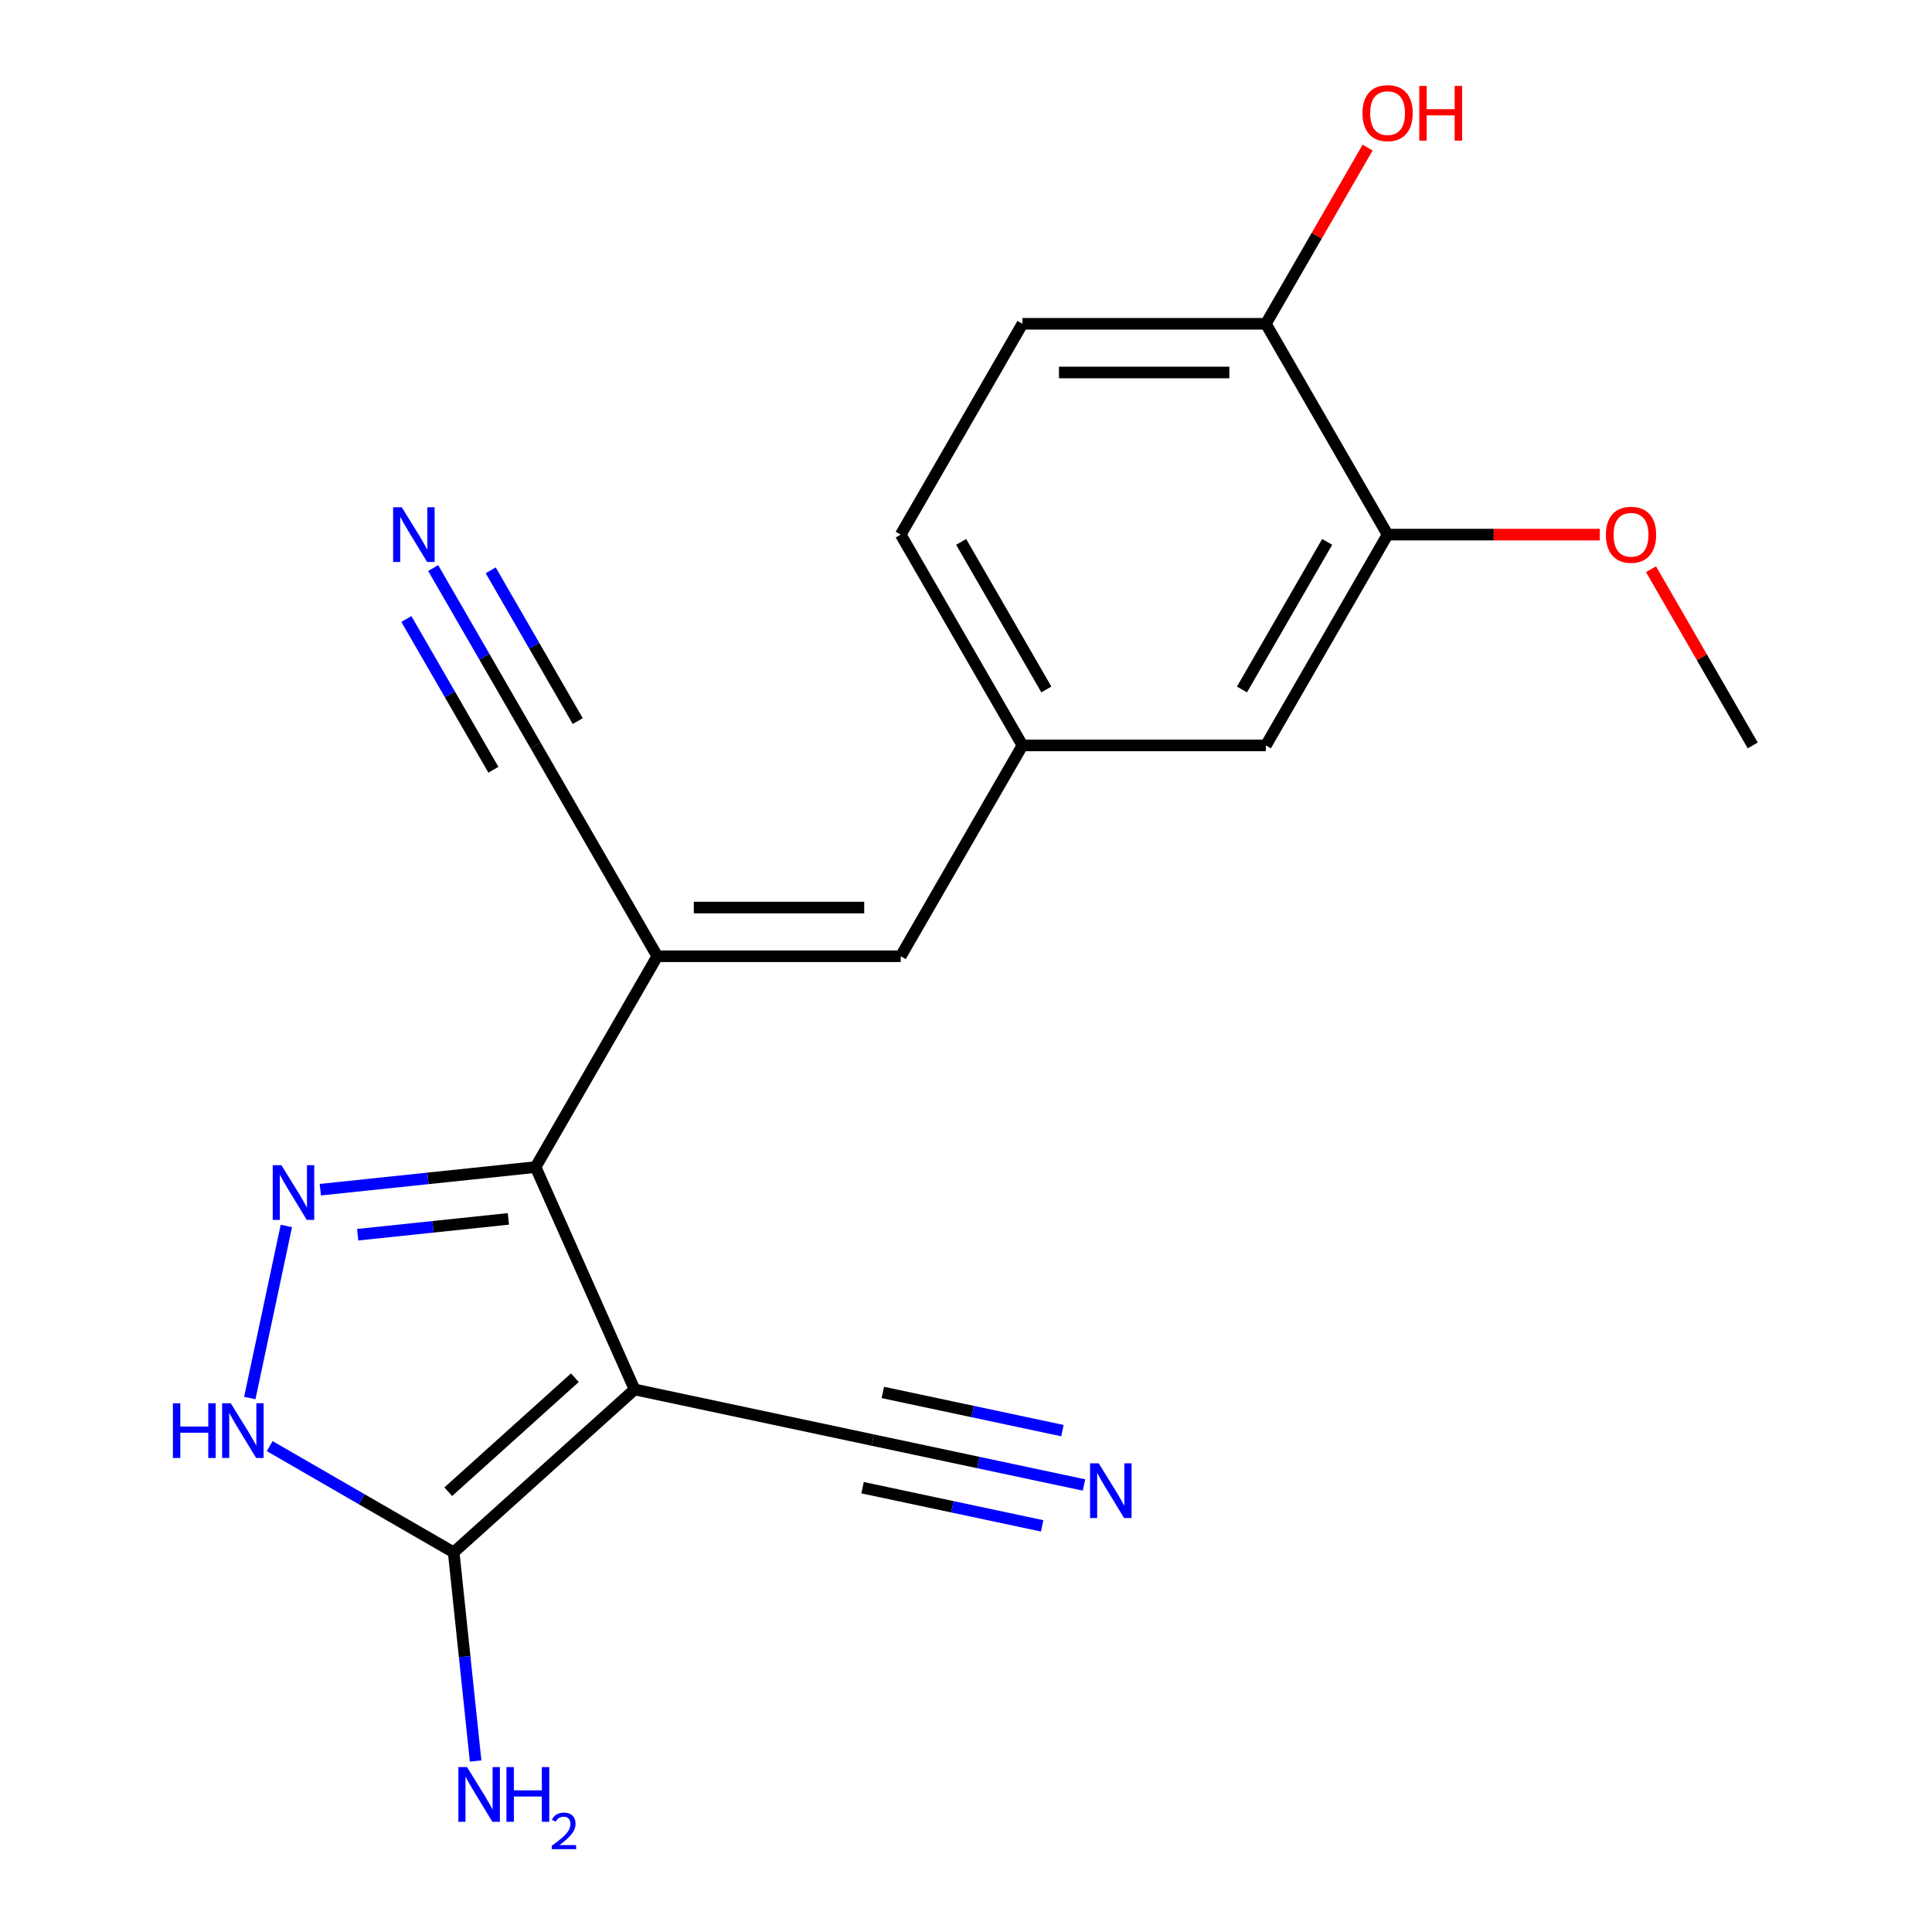 <?xml version='1.0' encoding='iso-8859-1'?>
<svg version='1.1' baseProfile='full'
              xmlns='http://www.w3.org/2000/svg'
                      xmlns:rdkit='http://www.rdkit.org/xml'
                      xmlns:xlink='http://www.w3.org/1999/xlink'
                  xml:space='preserve'
width='1000px' height='1000px' viewBox='0 0 1000 1000'>
<!-- END OF HEADER -->
<rect style='opacity:1.0;fill:#FFFFFF;stroke:none' width='1000' height='1000' x='0' y='0'> </rect>
<path class='bond-0' d='M 328.463,719.18 L 277.214,604.072' style='fill:none;fill-rule:evenodd;stroke:#000000;stroke-width:6px;stroke-linecap:butt;stroke-linejoin:miter;stroke-opacity:1' />
<path class='bond-3' d='M 328.463,719.18 L 234.826,803.491' style='fill:none;fill-rule:evenodd;stroke:#000000;stroke-width:6px;stroke-linecap:butt;stroke-linejoin:miter;stroke-opacity:1' />
<path class='bond-3' d='M 297.555,713.099 L 232.009,772.117' style='fill:none;fill-rule:evenodd;stroke:#000000;stroke-width:6px;stroke-linecap:butt;stroke-linejoin:miter;stroke-opacity:1' />
<path class='bond-5' d='M 328.463,719.18 L 451.711,745.377' style='fill:none;fill-rule:evenodd;stroke:#000000;stroke-width:6px;stroke-linecap:butt;stroke-linejoin:miter;stroke-opacity:1' />
<path class='bond-1' d='M 277.214,604.072 L 221.503,609.928' style='fill:none;fill-rule:evenodd;stroke:#000000;stroke-width:6px;stroke-linecap:butt;stroke-linejoin:miter;stroke-opacity:1' />
<path class='bond-1' d='M 221.503,609.928 L 165.793,615.783' style='fill:none;fill-rule:evenodd;stroke:#0000FF;stroke-width:6px;stroke-linecap:butt;stroke-linejoin:miter;stroke-opacity:1' />
<path class='bond-1' d='M 263.135,630.891 L 224.138,634.99' style='fill:none;fill-rule:evenodd;stroke:#000000;stroke-width:6px;stroke-linecap:butt;stroke-linejoin:miter;stroke-opacity:1' />
<path class='bond-1' d='M 224.138,634.99 L 185.14,639.089' style='fill:none;fill-rule:evenodd;stroke:#0000FF;stroke-width:6px;stroke-linecap:butt;stroke-linejoin:miter;stroke-opacity:1' />
<path class='bond-2' d='M 277.214,604.072 L 340.214,494.952' style='fill:none;fill-rule:evenodd;stroke:#000000;stroke-width:6px;stroke-linecap:butt;stroke-linejoin:miter;stroke-opacity:1' />
<path class='bond-20' d='M 148.224,634.553 L 129.291,723.623' style='fill:none;fill-rule:evenodd;stroke:#0000FF;stroke-width:6px;stroke-linecap:butt;stroke-linejoin:miter;stroke-opacity:1' />
<path class='bond-6' d='M 340.214,494.952 L 466.215,494.952' style='fill:none;fill-rule:evenodd;stroke:#000000;stroke-width:6px;stroke-linecap:butt;stroke-linejoin:miter;stroke-opacity:1' />
<path class='bond-6' d='M 359.114,469.752 L 447.315,469.752' style='fill:none;fill-rule:evenodd;stroke:#000000;stroke-width:6px;stroke-linecap:butt;stroke-linejoin:miter;stroke-opacity:1' />
<path class='bond-7' d='M 340.214,494.952 L 277.214,385.832' style='fill:none;fill-rule:evenodd;stroke:#000000;stroke-width:6px;stroke-linecap:butt;stroke-linejoin:miter;stroke-opacity:1' />
<path class='bond-4' d='M 234.826,803.491 L 187.211,776.001' style='fill:none;fill-rule:evenodd;stroke:#000000;stroke-width:6px;stroke-linecap:butt;stroke-linejoin:miter;stroke-opacity:1' />
<path class='bond-4' d='M 187.211,776.001 L 139.596,748.51' style='fill:none;fill-rule:evenodd;stroke:#0000FF;stroke-width:6px;stroke-linecap:butt;stroke-linejoin:miter;stroke-opacity:1' />
<path class='bond-14' d='M 234.826,803.491 L 240.502,857.491' style='fill:none;fill-rule:evenodd;stroke:#000000;stroke-width:6px;stroke-linecap:butt;stroke-linejoin:miter;stroke-opacity:1' />
<path class='bond-14' d='M 240.502,857.491 L 246.177,911.492' style='fill:none;fill-rule:evenodd;stroke:#0000FF;stroke-width:6px;stroke-linecap:butt;stroke-linejoin:miter;stroke-opacity:1' />
<path class='bond-8' d='M 451.711,745.377 L 506.389,756.999' style='fill:none;fill-rule:evenodd;stroke:#000000;stroke-width:6px;stroke-linecap:butt;stroke-linejoin:miter;stroke-opacity:1' />
<path class='bond-8' d='M 506.389,756.999 L 561.068,768.622' style='fill:none;fill-rule:evenodd;stroke:#0000FF;stroke-width:6px;stroke-linecap:butt;stroke-linejoin:miter;stroke-opacity:1' />
<path class='bond-8' d='M 446.471,770.027 L 492.948,779.906' style='fill:none;fill-rule:evenodd;stroke:#000000;stroke-width:6px;stroke-linecap:butt;stroke-linejoin:miter;stroke-opacity:1' />
<path class='bond-8' d='M 492.948,779.906 L 539.425,789.785' style='fill:none;fill-rule:evenodd;stroke:#0000FF;stroke-width:6px;stroke-linecap:butt;stroke-linejoin:miter;stroke-opacity:1' />
<path class='bond-8' d='M 456.95,720.728 L 503.427,730.607' style='fill:none;fill-rule:evenodd;stroke:#000000;stroke-width:6px;stroke-linecap:butt;stroke-linejoin:miter;stroke-opacity:1' />
<path class='bond-8' d='M 503.427,730.607 L 549.904,740.485' style='fill:none;fill-rule:evenodd;stroke:#0000FF;stroke-width:6px;stroke-linecap:butt;stroke-linejoin:miter;stroke-opacity:1' />
<path class='bond-11' d='M 466.215,494.952 L 529.216,385.832' style='fill:none;fill-rule:evenodd;stroke:#000000;stroke-width:6px;stroke-linecap:butt;stroke-linejoin:miter;stroke-opacity:1' />
<path class='bond-9' d='M 277.214,385.832 L 250.71,339.927' style='fill:none;fill-rule:evenodd;stroke:#000000;stroke-width:6px;stroke-linecap:butt;stroke-linejoin:miter;stroke-opacity:1' />
<path class='bond-9' d='M 250.71,339.927 L 224.207,294.022' style='fill:none;fill-rule:evenodd;stroke:#0000FF;stroke-width:6px;stroke-linecap:butt;stroke-linejoin:miter;stroke-opacity:1' />
<path class='bond-9' d='M 299.038,373.232 L 276.51,334.213' style='fill:none;fill-rule:evenodd;stroke:#000000;stroke-width:6px;stroke-linecap:butt;stroke-linejoin:miter;stroke-opacity:1' />
<path class='bond-9' d='M 276.51,334.213 L 253.982,295.193' style='fill:none;fill-rule:evenodd;stroke:#0000FF;stroke-width:6px;stroke-linecap:butt;stroke-linejoin:miter;stroke-opacity:1' />
<path class='bond-9' d='M 255.39,398.432 L 232.862,359.413' style='fill:none;fill-rule:evenodd;stroke:#000000;stroke-width:6px;stroke-linecap:butt;stroke-linejoin:miter;stroke-opacity:1' />
<path class='bond-9' d='M 232.862,359.413 L 210.334,320.394' style='fill:none;fill-rule:evenodd;stroke:#0000FF;stroke-width:6px;stroke-linecap:butt;stroke-linejoin:miter;stroke-opacity:1' />
<path class='bond-10' d='M 718.217,276.712 L 655.217,385.832' style='fill:none;fill-rule:evenodd;stroke:#000000;stroke-width:6px;stroke-linecap:butt;stroke-linejoin:miter;stroke-opacity:1' />
<path class='bond-10' d='M 686.943,280.48 L 642.843,356.864' style='fill:none;fill-rule:evenodd;stroke:#000000;stroke-width:6px;stroke-linecap:butt;stroke-linejoin:miter;stroke-opacity:1' />
<path class='bond-17' d='M 718.217,276.712 L 773.143,276.712' style='fill:none;fill-rule:evenodd;stroke:#000000;stroke-width:6px;stroke-linecap:butt;stroke-linejoin:miter;stroke-opacity:1' />
<path class='bond-17' d='M 773.143,276.712 L 828.068,276.712' style='fill:none;fill-rule:evenodd;stroke:#FF0000;stroke-width:6px;stroke-linecap:butt;stroke-linejoin:miter;stroke-opacity:1' />
<path class='bond-21' d='M 718.217,276.712 L 655.217,167.592' style='fill:none;fill-rule:evenodd;stroke:#000000;stroke-width:6px;stroke-linecap:butt;stroke-linejoin:miter;stroke-opacity:1' />
<path class='bond-13' d='M 529.216,385.832 L 655.217,385.832' style='fill:none;fill-rule:evenodd;stroke:#000000;stroke-width:6px;stroke-linecap:butt;stroke-linejoin:miter;stroke-opacity:1' />
<path class='bond-16' d='M 529.216,385.832 L 466.215,276.712' style='fill:none;fill-rule:evenodd;stroke:#000000;stroke-width:6px;stroke-linecap:butt;stroke-linejoin:miter;stroke-opacity:1' />
<path class='bond-16' d='M 541.59,356.864 L 497.489,280.48' style='fill:none;fill-rule:evenodd;stroke:#000000;stroke-width:6px;stroke-linecap:butt;stroke-linejoin:miter;stroke-opacity:1' />
<path class='bond-12' d='M 655.217,167.592 L 529.216,167.592' style='fill:none;fill-rule:evenodd;stroke:#000000;stroke-width:6px;stroke-linecap:butt;stroke-linejoin:miter;stroke-opacity:1' />
<path class='bond-12' d='M 636.317,192.792 L 548.116,192.792' style='fill:none;fill-rule:evenodd;stroke:#000000;stroke-width:6px;stroke-linecap:butt;stroke-linejoin:miter;stroke-opacity:1' />
<path class='bond-18' d='M 655.217,167.592 L 681.547,121.987' style='fill:none;fill-rule:evenodd;stroke:#000000;stroke-width:6px;stroke-linecap:butt;stroke-linejoin:miter;stroke-opacity:1' />
<path class='bond-18' d='M 681.547,121.987 L 707.877,76.382' style='fill:none;fill-rule:evenodd;stroke:#FF0000;stroke-width:6px;stroke-linecap:butt;stroke-linejoin:miter;stroke-opacity:1' />
<path class='bond-15' d='M 529.216,167.592 L 466.215,276.712' style='fill:none;fill-rule:evenodd;stroke:#000000;stroke-width:6px;stroke-linecap:butt;stroke-linejoin:miter;stroke-opacity:1' />
<path class='bond-19' d='M 854.559,294.622 L 880.889,340.227' style='fill:none;fill-rule:evenodd;stroke:#FF0000;stroke-width:6px;stroke-linecap:butt;stroke-linejoin:miter;stroke-opacity:1' />
<path class='bond-19' d='M 880.889,340.227 L 907.219,385.832' style='fill:none;fill-rule:evenodd;stroke:#000000;stroke-width:6px;stroke-linecap:butt;stroke-linejoin:miter;stroke-opacity:1' />
<path  class='atom-2' d='M 145.643 603.083
L 154.923 618.083
Q 155.843 619.563, 157.323 622.243
Q 158.803 624.923, 158.883 625.083
L 158.883 603.083
L 162.643 603.083
L 162.643 631.403
L 158.763 631.403
L 148.803 615.003
Q 147.643 613.083, 146.403 610.883
Q 145.203 608.683, 144.843 608.003
L 144.843 631.403
L 141.163 631.403
L 141.163 603.083
L 145.643 603.083
' fill='#0000FF'/>
<path  class='atom-5' d='M 89.486 726.331
L 93.326 726.331
L 93.326 738.371
L 107.806 738.371
L 107.806 726.331
L 111.646 726.331
L 111.646 754.651
L 107.806 754.651
L 107.806 741.571
L 93.326 741.571
L 93.326 754.651
L 89.486 754.651
L 89.486 726.331
' fill='#0000FF'/>
<path  class='atom-5' d='M 119.446 726.331
L 128.726 741.331
Q 129.646 742.811, 131.126 745.491
Q 132.606 748.171, 132.686 748.331
L 132.686 726.331
L 136.446 726.331
L 136.446 754.651
L 132.566 754.651
L 122.606 738.251
Q 121.446 736.331, 120.206 734.131
Q 119.006 731.931, 118.646 731.251
L 118.646 754.651
L 114.966 754.651
L 114.966 726.331
L 119.446 726.331
' fill='#0000FF'/>
<path  class='atom-9' d='M 568.698 757.414
L 577.978 772.414
Q 578.898 773.894, 580.378 776.574
Q 581.858 779.254, 581.938 779.414
L 581.938 757.414
L 585.698 757.414
L 585.698 785.734
L 581.818 785.734
L 571.858 769.334
Q 570.698 767.414, 569.458 765.214
Q 568.258 763.014, 567.898 762.334
L 567.898 785.734
L 564.218 785.734
L 564.218 757.414
L 568.698 757.414
' fill='#0000FF'/>
<path  class='atom-10' d='M 207.953 262.552
L 217.233 277.552
Q 218.153 279.032, 219.633 281.712
Q 221.113 284.392, 221.193 284.552
L 221.193 262.552
L 224.953 262.552
L 224.953 290.872
L 221.073 290.872
L 211.113 274.472
Q 209.953 272.552, 208.713 270.352
Q 207.513 268.152, 207.153 267.472
L 207.153 290.872
L 203.473 290.872
L 203.473 262.552
L 207.953 262.552
' fill='#0000FF'/>
<path  class='atom-15' d='M 241.737 914.642
L 251.017 929.642
Q 251.937 931.122, 253.417 933.802
Q 254.897 936.482, 254.977 936.642
L 254.977 914.642
L 258.737 914.642
L 258.737 942.962
L 254.857 942.962
L 244.897 926.562
Q 243.737 924.642, 242.497 922.442
Q 241.297 920.242, 240.937 919.562
L 240.937 942.962
L 237.257 942.962
L 237.257 914.642
L 241.737 914.642
' fill='#0000FF'/>
<path  class='atom-15' d='M 262.137 914.642
L 265.977 914.642
L 265.977 926.682
L 280.457 926.682
L 280.457 914.642
L 284.297 914.642
L 284.297 942.962
L 280.457 942.962
L 280.457 929.882
L 265.977 929.882
L 265.977 942.962
L 262.137 942.962
L 262.137 914.642
' fill='#0000FF'/>
<path  class='atom-15' d='M 285.669 941.968
Q 286.356 940.2, 287.993 939.223
Q 289.629 938.22, 291.9 938.22
Q 294.725 938.22, 296.309 939.751
Q 297.893 941.282, 297.893 944.001
Q 297.893 946.773, 295.833 949.36
Q 293.801 951.948, 289.577 955.01
L 298.209 955.01
L 298.209 957.122
L 285.617 957.122
L 285.617 955.353
Q 289.101 952.872, 291.161 951.024
Q 293.246 949.176, 294.249 947.512
Q 295.253 945.849, 295.253 944.133
Q 295.253 942.338, 294.355 941.335
Q 293.457 940.332, 291.9 940.332
Q 290.395 940.332, 289.392 940.939
Q 288.389 941.546, 287.676 942.892
L 285.669 941.968
' fill='#0000FF'/>
<path  class='atom-18' d='M 831.218 276.792
Q 831.218 269.992, 834.578 266.192
Q 837.938 262.392, 844.218 262.392
Q 850.498 262.392, 853.858 266.192
Q 857.218 269.992, 857.218 276.792
Q 857.218 283.672, 853.818 287.592
Q 850.418 291.472, 844.218 291.472
Q 837.978 291.472, 834.578 287.592
Q 831.218 283.712, 831.218 276.792
M 844.218 288.272
Q 848.538 288.272, 850.858 285.392
Q 853.218 282.472, 853.218 276.792
Q 853.218 271.232, 850.858 268.432
Q 848.538 265.592, 844.218 265.592
Q 839.898 265.592, 837.538 268.392
Q 835.218 271.192, 835.218 276.792
Q 835.218 282.512, 837.538 285.392
Q 839.898 288.272, 844.218 288.272
' fill='#FF0000'/>
<path  class='atom-19' d='M 705.217 58.552
Q 705.217 51.752, 708.577 47.952
Q 711.937 44.152, 718.217 44.152
Q 724.497 44.152, 727.857 47.952
Q 731.217 51.752, 731.217 58.552
Q 731.217 65.432, 727.817 69.352
Q 724.417 73.232, 718.217 73.232
Q 711.977 73.232, 708.577 69.352
Q 705.217 65.472, 705.217 58.552
M 718.217 70.032
Q 722.537 70.032, 724.857 67.152
Q 727.217 64.232, 727.217 58.552
Q 727.217 52.992, 724.857 50.192
Q 722.537 47.352, 718.217 47.352
Q 713.897 47.352, 711.537 50.152
Q 709.217 52.952, 709.217 58.552
Q 709.217 64.272, 711.537 67.152
Q 713.897 70.032, 718.217 70.032
' fill='#FF0000'/>
<path  class='atom-19' d='M 734.617 44.472
L 738.457 44.472
L 738.457 56.512
L 752.937 56.512
L 752.937 44.472
L 756.777 44.472
L 756.777 72.792
L 752.937 72.792
L 752.937 59.712
L 738.457 59.712
L 738.457 72.792
L 734.617 72.792
L 734.617 44.472
' fill='#FF0000'/>
</svg>
